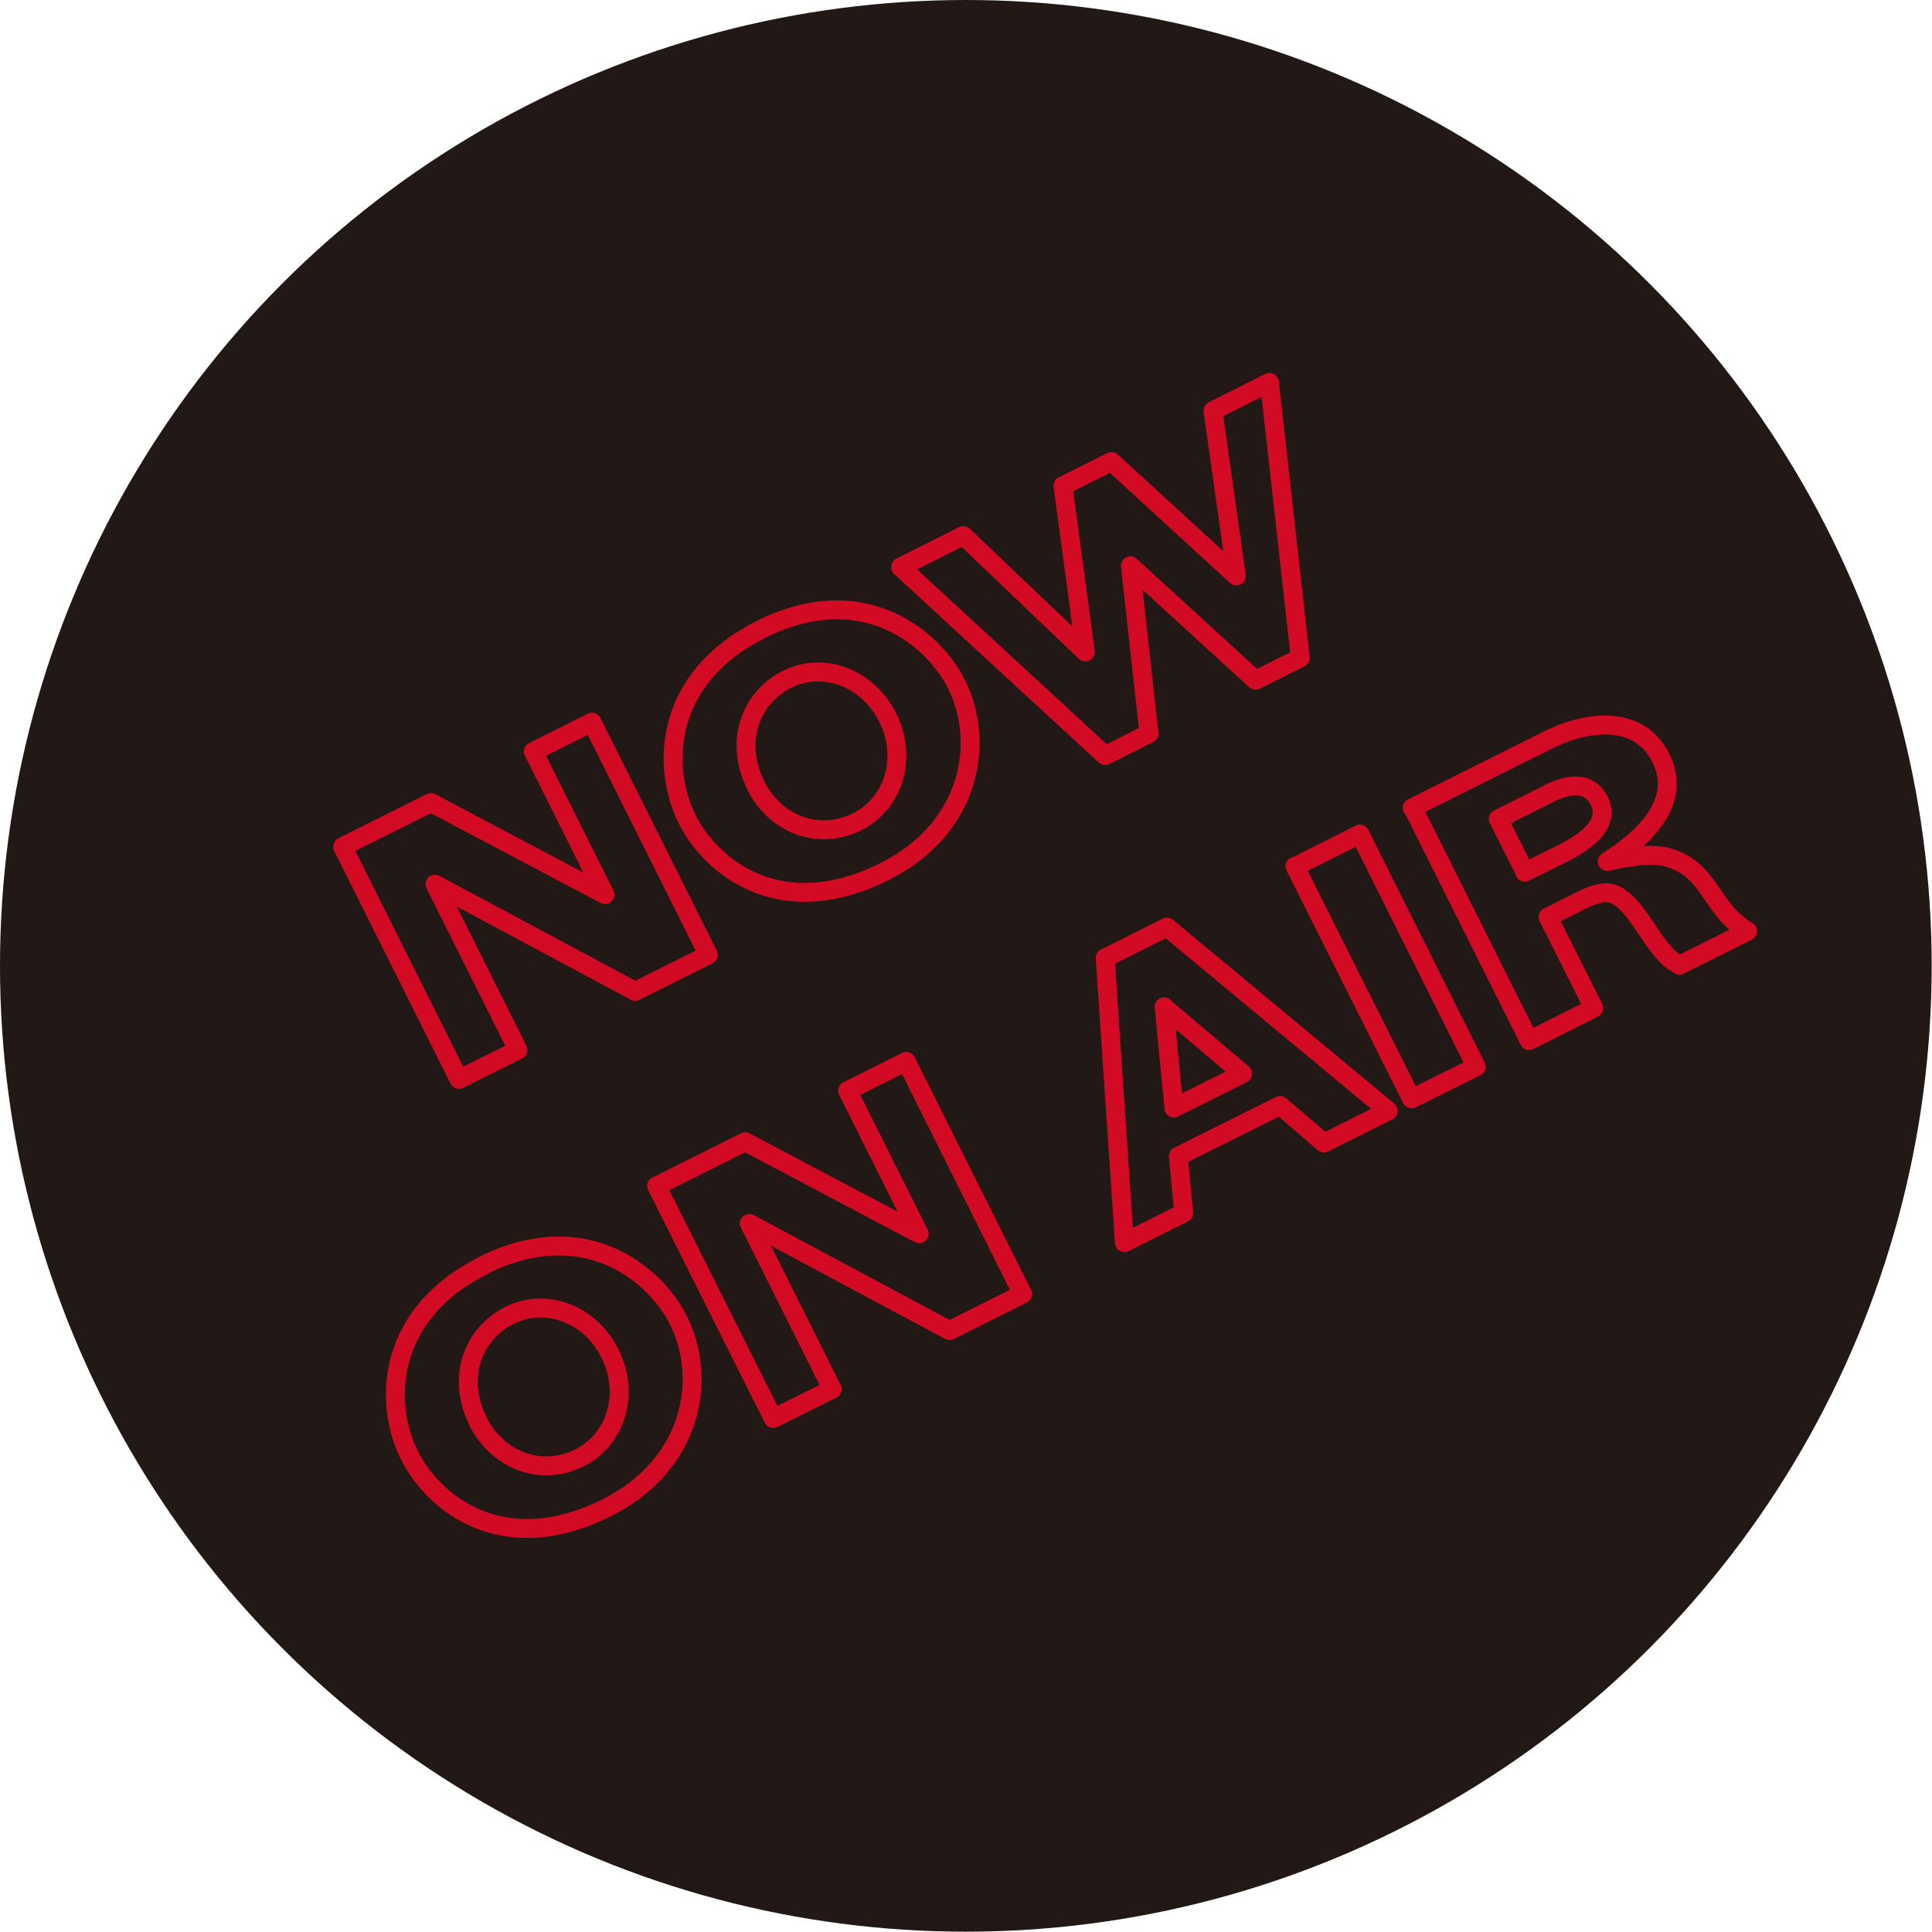 <?xml version="1.0" encoding="UTF-8"?>
<svg id="_レイヤー_2" data-name="レイヤー 2" xmlns="http://www.w3.org/2000/svg" viewBox="0 0 61.29 61.29">
  <defs>
    <style>
      .cls-1 {
        fill: #221815;
      }

      .cls-2 {
        fill: none;
        stroke: #d20a23;
        stroke-linecap: round;
        stroke-linejoin: round;
        stroke-width: .6px;
      }
    </style>
  </defs>
  <g id="_レイヤー_1-2" data-name="レイヤー 1">
    <circle class="cls-1" cx="30.64" cy="30.64" r="30.64"/>
    <g>
      <path class="cls-2" d="M10.87,26.86l2.8-1.4,5.52,2.92-2.27-4.54,1.86-.93,3.69,7.38-2.32,1.16-6.35-3.4,2.63,5.26-1.87.93-3.69-7.38Z"/>
      <path class="cls-2" d="M24.13,19.97c3.28-1.64,5.51.32,6.21,1.73.93,1.85.46,4.58-2.28,5.95-3.32,1.66-5.51-.16-6.26-1.66-.85-1.7-.7-4.5,2.32-6.01ZM23.96,24.89c.64,1.29,2.03,1.78,3.23,1.18,1.16-.58,1.61-2.02.97-3.31-.64-1.28-2.07-1.78-3.19-1.21-1.23.62-1.65,2.06-1,3.34Z"/>
      <path class="cls-2" d="M28.57,17.99l1.99-1,3.87,3.69-.71-5.27,1.54-.77,3.96,3.63-.74-5.24,1.79-.9.98,8.74-1.42.71-3.97-3.63.59,5.32-1.39.7-6.49-5.98Z"/>
      <path class="cls-2" d="M15.31,40.15c3.28-1.64,5.51.32,6.21,1.73.93,1.85.46,4.58-2.27,5.95-3.32,1.66-5.51-.16-6.26-1.66-.85-1.7-.7-4.5,2.32-6.01ZM15.15,45.07c.64,1.28,2.03,1.78,3.23,1.18,1.16-.58,1.61-2.03.97-3.31-.64-1.29-2.07-1.78-3.19-1.21-1.23.62-1.65,2.06-1,3.34Z"/>
      <path class="cls-2" d="M20.84,37.62l2.8-1.4,5.52,2.92-2.27-4.54,1.86-.93,3.69,7.38-2.32,1.16-6.35-3.4,2.63,5.26-1.87.93-3.7-7.38Z"/>
      <path class="cls-2" d="M35.07,30.39l1.95-.98,7.02,5.83-2.04,1.02-1.39-1.19-3.23,1.61.17,1.8-1.88.94-.61-9.03ZM36.93,31.94l.31,3.21,2.18-1.09-2.49-2.11Z"/>
      <path class="cls-2" d="M41.09,27.49l2.05-1.03,3.69,7.38-2.05,1.02-3.7-7.38Z"/>
      <path class="cls-2" d="M44.8,25.63l4.28-2.14c1.46-.73,2.96-.72,3.6.54.31.62.61,1.83-1.69,3.3,1.06-.24,1.6-.24,2.02-.1,1.27.42,1.27,1.63,2.43,2.31l-2.16,1.08c-.85-.42-1.29-1.98-2.13-2.27-.27-.09-.67.05-.98.21l-1.06.53,1.45,2.89-2.05,1.03-3.69-7.38ZM48.37,27.67l1.19-.59c1.26-.63,1.41-1.2,1.17-1.68-.22-.44-.71-.66-1.54-.25l-1.66.83.85,1.69Z"/>
    </g>
  </g>
</svg>